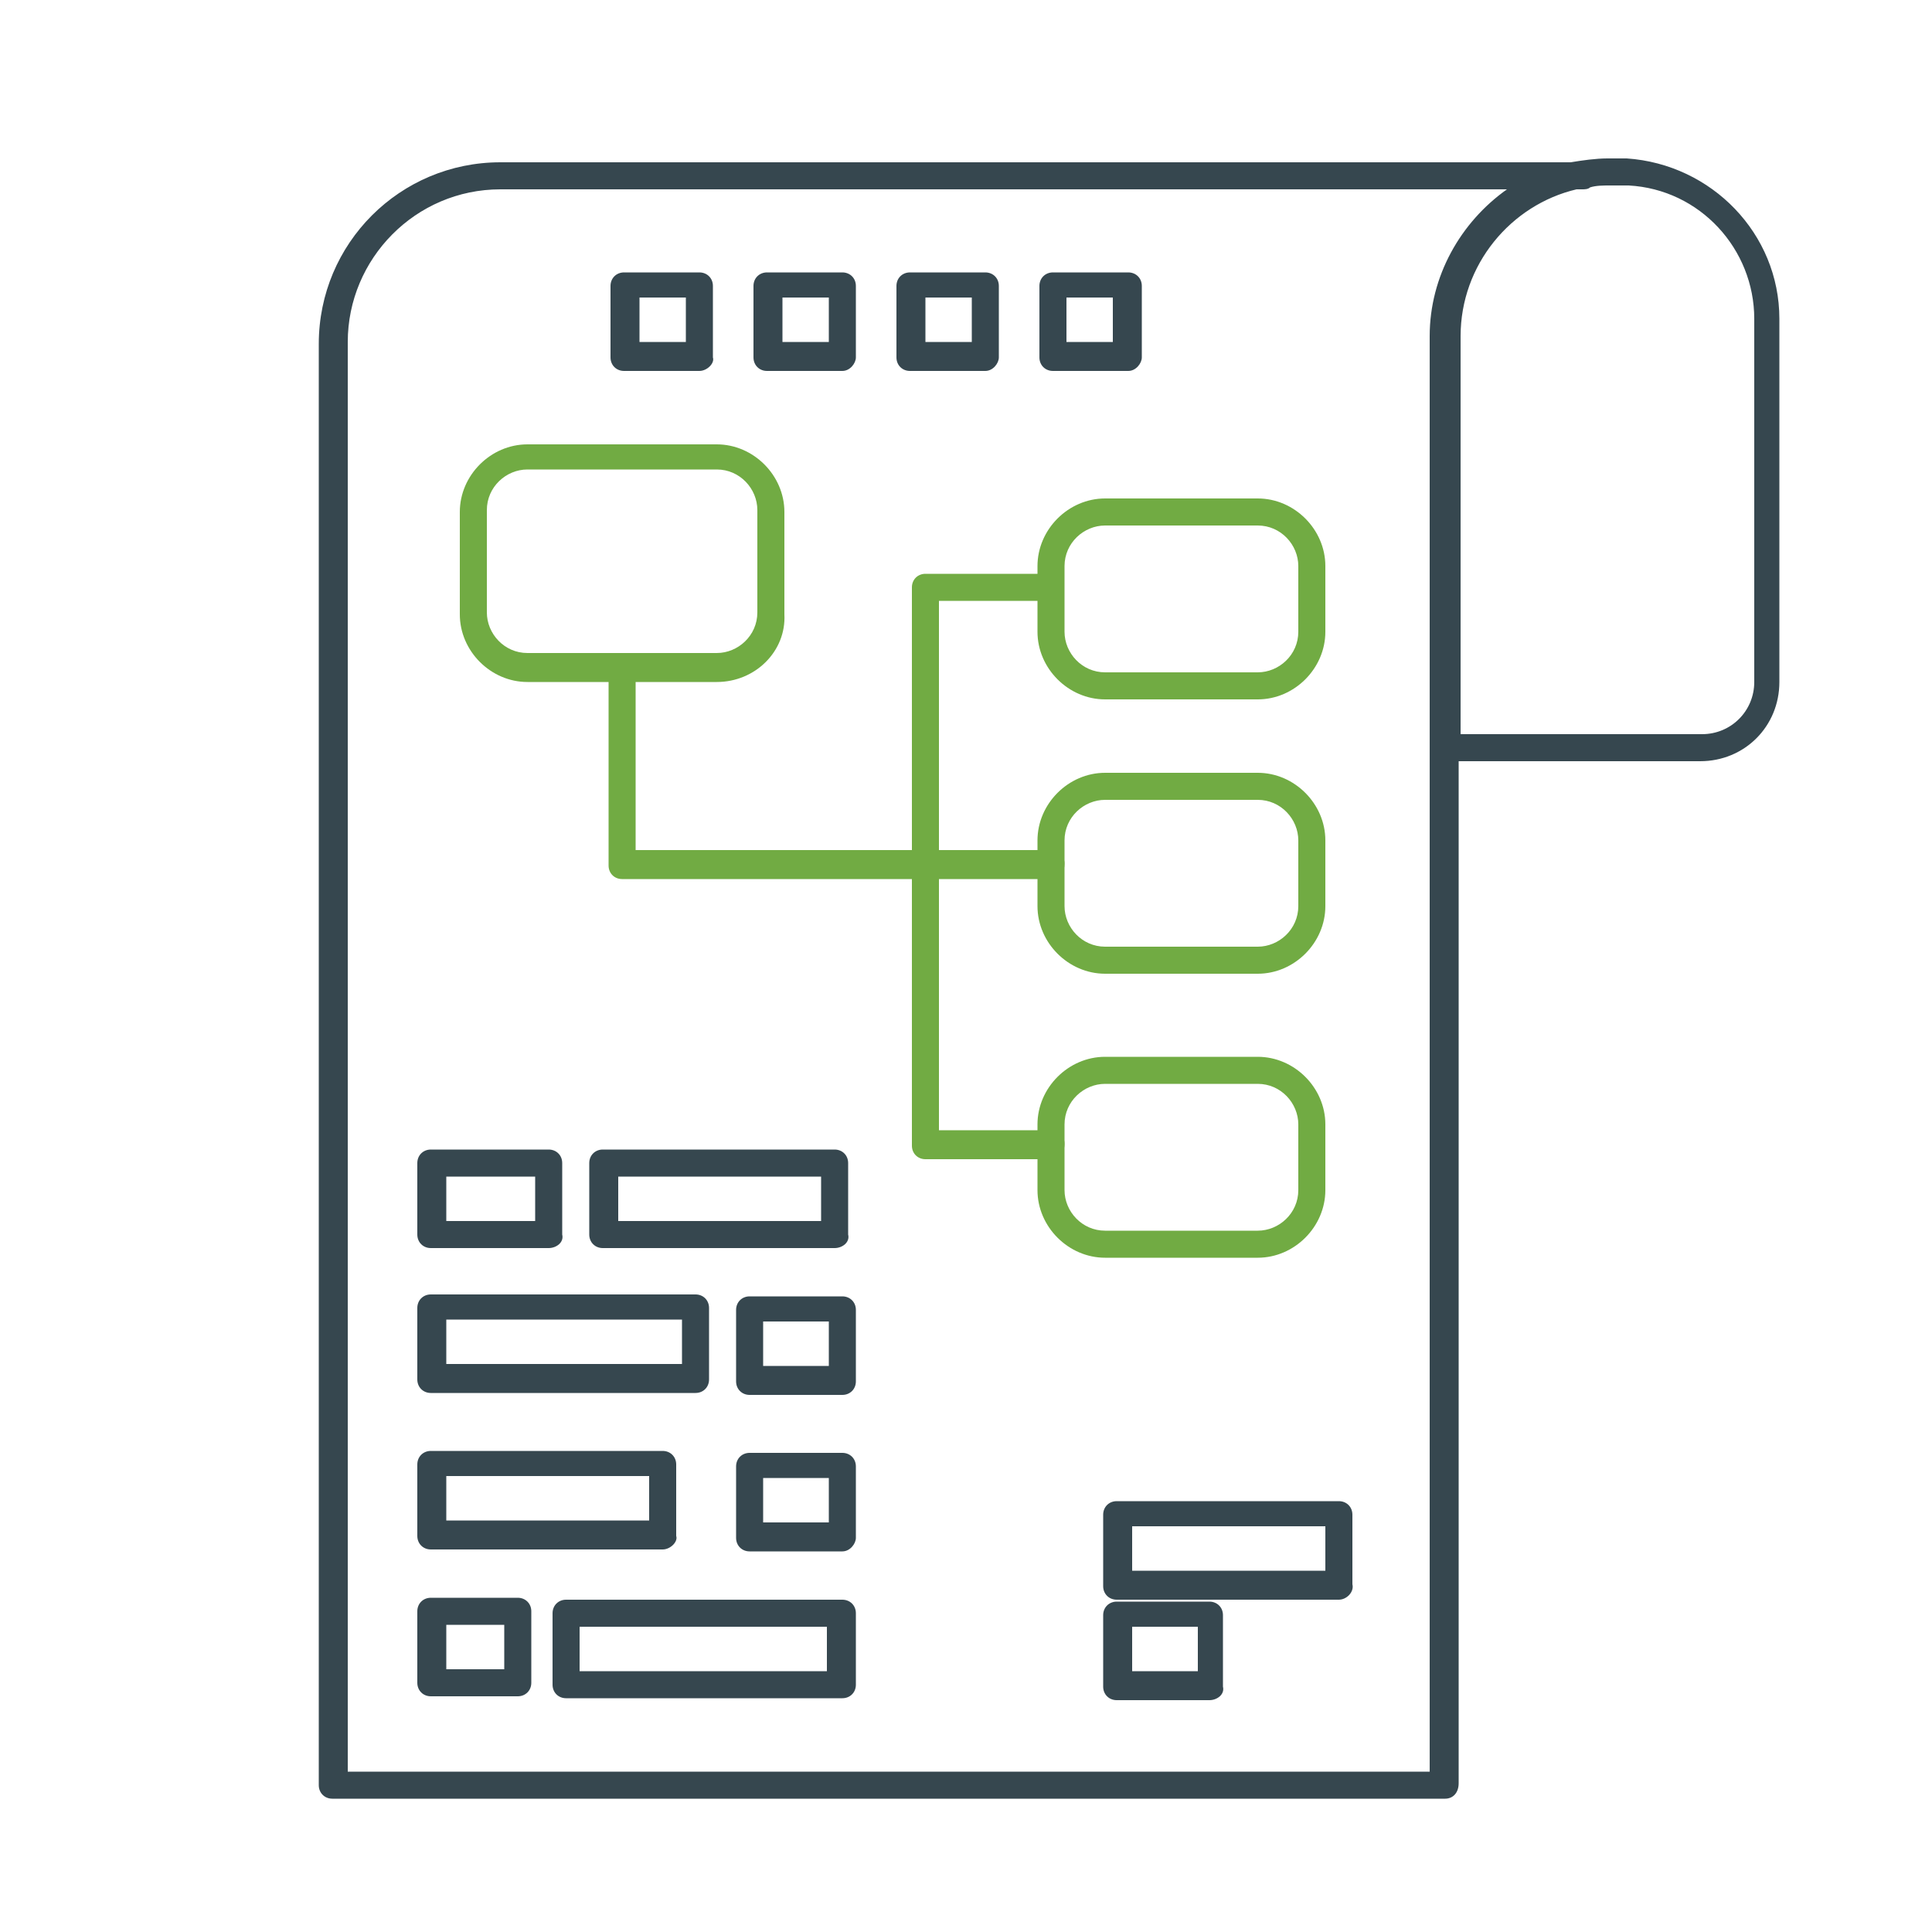<?xml version="1.0" encoding="utf-8"?>
<!-- Generator: Adobe Illustrator 26.0.1, SVG Export Plug-In . SVG Version: 6.00 Build 0)  -->
<svg version="1.1" id="Layer_1" xmlns="http://www.w3.org/2000/svg" xmlns:xlink="http://www.w3.org/1999/xlink" x="0px" y="0px"
	 viewBox="0 0 100 100" style="enable-background:new 0 0 100 100;" xml:space="preserve">
<style type="text/css">
	.st0{fill:#36474F;}
	.st1{fill:#71AB43;}
</style>
<g>
	<g>
		<path class="st0" d="M74.8,93.1H17.2c-0.4,0-0.7-0.3-0.7-0.7V17.8c0-5.2,4.2-9.4,9.4-9.4h55.4c0.6-0.1,1.3-0.2,1.9-0.2h1
			c0,0,0,0,0,0c4.4,0.3,7.9,3.9,7.9,8.3v18.8c0,2.3-1.8,4.1-4.1,4.1H75.5v52.9C75.5,92.8,75.2,93.1,74.8,93.1z M18,91.7H74V17.4
			c0-3.1,1.6-5.9,4-7.6H25.9c-4.4,0-7.9,3.6-7.9,7.9V91.7z M75.5,38h12.6c1.5,0,2.7-1.2,2.7-2.7V16.5c0-3.6-2.8-6.7-6.5-6.9h-1
			c-0.3,0-0.7,0-1,0.1c-0.1,0.1-0.3,0.1-0.4,0.1h-0.3c-3.4,0.8-6,3.9-6,7.6V38z"/>
	</g>
	<g>
		<path class="st0" d="M36.2,19.2h-3.9c-0.4,0-0.7-0.3-0.7-0.7v-3.7c0-0.4,0.3-0.7,0.7-0.7h3.9c0.4,0,0.7,0.3,0.7,0.7v3.7
			C37,18.8,36.6,19.2,36.2,19.2z M33.1,17.7h2.4v-2.3h-2.4V17.7z"/>
	</g>
	<g>
		<path class="st0" d="M28.4,64.6h-6.1c-0.4,0-0.7-0.3-0.7-0.7v-3.7c0-0.4,0.3-0.7,0.7-0.7h6.1c0.4,0,0.7,0.3,0.7,0.7v3.7
			C29.2,64.3,28.8,64.6,28.4,64.6z M23.1,63.2h4.6v-2.3h-4.6V63.2z"/>
	</g>
	<g>
		<path class="st0" d="M43.6,72.2h-4.8c-0.4,0-0.7-0.3-0.7-0.7v-3.7c0-0.4,0.3-0.7,0.7-0.7h4.8c0.4,0,0.7,0.3,0.7,0.7v3.7
			C44.3,71.9,44,72.2,43.6,72.2z M39.5,70.7h3.4v-2.3h-3.4V70.7z"/>
	</g>
	<g>
		<path class="st0" d="M36,72.1H22.3c-0.4,0-0.7-0.3-0.7-0.7v-3.7c0-0.4,0.3-0.7,0.7-0.7H36c0.4,0,0.7,0.3,0.7,0.7v3.7
			C36.7,71.8,36.4,72.1,36,72.1z M23.1,70.6h12.2v-2.3H23.1V70.6z"/>
	</g>
	<g>
		<path class="st0" d="M43.6,80.3h-4.8c-0.4,0-0.7-0.3-0.7-0.7v-3.7c0-0.4,0.3-0.7,0.7-0.7h4.8c0.4,0,0.7,0.3,0.7,0.7v3.7
			C44.3,79.9,44,80.3,43.6,80.3z M39.5,78.8h3.4v-2.3h-3.4V78.8z"/>
	</g>
	<g>
		<path class="st0" d="M62.6,88h-4.8c-0.4,0-0.7-0.3-0.7-0.7v-3.7c0-0.4,0.3-0.7,0.7-0.7h4.8c0.4,0,0.7,0.3,0.7,0.7v3.7
			C63.4,87.7,63,88,62.6,88z M58.6,86.5h3.4v-2.3h-3.4V86.5z"/>
	</g>
	<g>
		<path class="st0" d="M69.3,82.8H57.8c-0.4,0-0.7-0.3-0.7-0.7v-3.7c0-0.4,0.3-0.7,0.7-0.7h11.5c0.4,0,0.7,0.3,0.7,0.7V82
			C70.1,82.4,69.7,82.8,69.3,82.8z M58.6,81.3h10v-2.3h-10V81.3z"/>
	</g>
	<g>
		<path class="st0" d="M34.3,80.2h-12c-0.4,0-0.7-0.3-0.7-0.7v-3.7c0-0.4,0.3-0.7,0.7-0.7h12c0.4,0,0.7,0.3,0.7,0.7v3.7
			C35.1,79.8,34.7,80.2,34.3,80.2z M23.1,78.7h10.5v-2.3H23.1V78.7z"/>
	</g>
	<g>
		<path class="st0" d="M43.6,87.9H29.3c-0.4,0-0.7-0.3-0.7-0.7v-3.7c0-0.4,0.3-0.7,0.7-0.7h14.3c0.4,0,0.7,0.3,0.7,0.7v3.7
			C44.3,87.6,44,87.9,43.6,87.9z M30,86.5h12.8v-2.3H30V86.5z"/>
	</g>
	<g>
		<path class="st0" d="M26.8,87.8h-4.5c-0.4,0-0.7-0.3-0.7-0.7v-3.7c0-0.4,0.3-0.7,0.7-0.7h4.5c0.4,0,0.7,0.3,0.7,0.7v3.7
			C27.5,87.5,27.2,87.8,26.8,87.8z M23.1,86.4h3v-2.3h-3V86.4z"/>
	</g>
	<g>
		<path class="st0" d="M43.2,64.6h-12c-0.4,0-0.7-0.3-0.7-0.7v-3.7c0-0.4,0.3-0.7,0.7-0.7h12c0.4,0,0.7,0.3,0.7,0.7v3.7
			C44,64.3,43.6,64.6,43.2,64.6z M32,63.2h10.5v-2.3H32V63.2z"/>
	</g>
	<g>
		<path class="st0" d="M43.6,19.2h-3.9c-0.4,0-0.7-0.3-0.7-0.7v-3.7c0-0.4,0.3-0.7,0.7-0.7h3.9c0.4,0,0.7,0.3,0.7,0.7v3.7
			C44.3,18.8,44,19.2,43.6,19.2z M40.5,17.7h2.4v-2.3h-2.4V17.7z"/>
	</g>
	<g>
		<path class="st0" d="M51,19.2h-3.9c-0.4,0-0.7-0.3-0.7-0.7v-3.7c0-0.4,0.3-0.7,0.7-0.7H51c0.4,0,0.7,0.3,0.7,0.7v3.7
			C51.7,18.8,51.4,19.2,51,19.2z M47.9,17.7h2.4v-2.3h-2.4V17.7z"/>
	</g>
	<g>
		<path class="st0" d="M58.4,19.2h-3.9c-0.4,0-0.7-0.3-0.7-0.7v-3.7c0-0.4,0.3-0.7,0.7-0.7h3.9c0.4,0,0.7,0.3,0.7,0.7v3.7
			C59.1,18.8,58.8,19.2,58.4,19.2z M55.2,17.7h2.4v-2.3h-2.4V17.7z"/>
	</g>
	<g>
		<g>
			<path class="st1" d="M37.1,35.3h-9.8c-1.9,0-3.5-1.6-3.5-3.5v-5.3c0-1.9,1.6-3.5,3.5-3.5h9.8c1.9,0,3.5,1.6,3.5,3.5v5.3
				C40.7,33.7,39.1,35.3,37.1,35.3z M27.3,24.3c-1.1,0-2.1,0.9-2.1,2.1v5.3c0,1.1,0.9,2.1,2.1,2.1h9.8c1.1,0,2.1-0.9,2.1-2.1v-5.3
				c0-1.1-0.9-2.1-2.1-2.1H27.3z"/>
		</g>
		<g>
			<path class="st1" d="M65.1,36.2h-7.9c-1.9,0-3.5-1.6-3.5-3.5v-3.4c0-1.9,1.6-3.5,3.5-3.5h7.9c1.9,0,3.5,1.6,3.5,3.5v3.4
				C68.6,34.6,67,36.2,65.1,36.2z M57.2,27.2c-1.1,0-2.1,0.9-2.1,2.1v3.4c0,1.1,0.9,2.1,2.1,2.1h7.9c1.1,0,2.1-0.9,2.1-2.1v-3.4
				c0-1.1-0.9-2.1-2.1-2.1H57.2z"/>
		</g>
		<g>
			<path class="st1" d="M65.1,50.4h-7.9c-1.9,0-3.5-1.6-3.5-3.5v-3.4c0-1.9,1.6-3.5,3.5-3.5h7.9c1.9,0,3.5,1.6,3.5,3.5v3.4
				C68.6,48.8,67,50.4,65.1,50.4z M57.2,41.4c-1.1,0-2.1,0.9-2.1,2.1v3.4c0,1.1,0.9,2.1,2.1,2.1h7.9c1.1,0,2.1-0.9,2.1-2.1v-3.4
				c0-1.1-0.9-2.1-2.1-2.1H57.2z"/>
		</g>
		<g>
			<path class="st1" d="M65.1,65.1h-7.9c-1.9,0-3.5-1.6-3.5-3.5v-3.4c0-1.9,1.6-3.5,3.5-3.5h7.9c1.9,0,3.5,1.6,3.5,3.5v3.4
				C68.6,63.5,67,65.1,65.1,65.1z M57.2,56.1c-1.1,0-2.1,0.9-2.1,2.1v3.4c0,1.1,0.9,2.1,2.1,2.1h7.9c1.1,0,2.1-0.9,2.1-2.1v-3.4
				c0-1.1-0.9-2.1-2.1-2.1H57.2z"/>
		</g>
		<g>
			<path class="st1" d="M54.5,45.5H32.2c-0.4,0-0.7-0.3-0.7-0.7V34.6c0-0.4,0.3-0.7,0.7-0.7s0.7,0.3,0.7,0.7V44h21.5
				c0.4,0,0.7,0.3,0.7,0.7S54.9,45.5,54.5,45.5z"/>
		</g>
		<g>
			<path class="st1" d="M54.4,60h-6.5c-0.4,0-0.7-0.3-0.7-0.7V30.4c0-0.4,0.3-0.7,0.7-0.7h6.4c0.4,0,0.7,0.3,0.7,0.7
				c0,0.4-0.3,0.7-0.7,0.7h-5.7v27.4h5.8c0.4,0,0.7,0.3,0.7,0.7C55.1,59.7,54.8,60,54.4,60z"/>
		</g>
	</g>
</g>
</svg>

